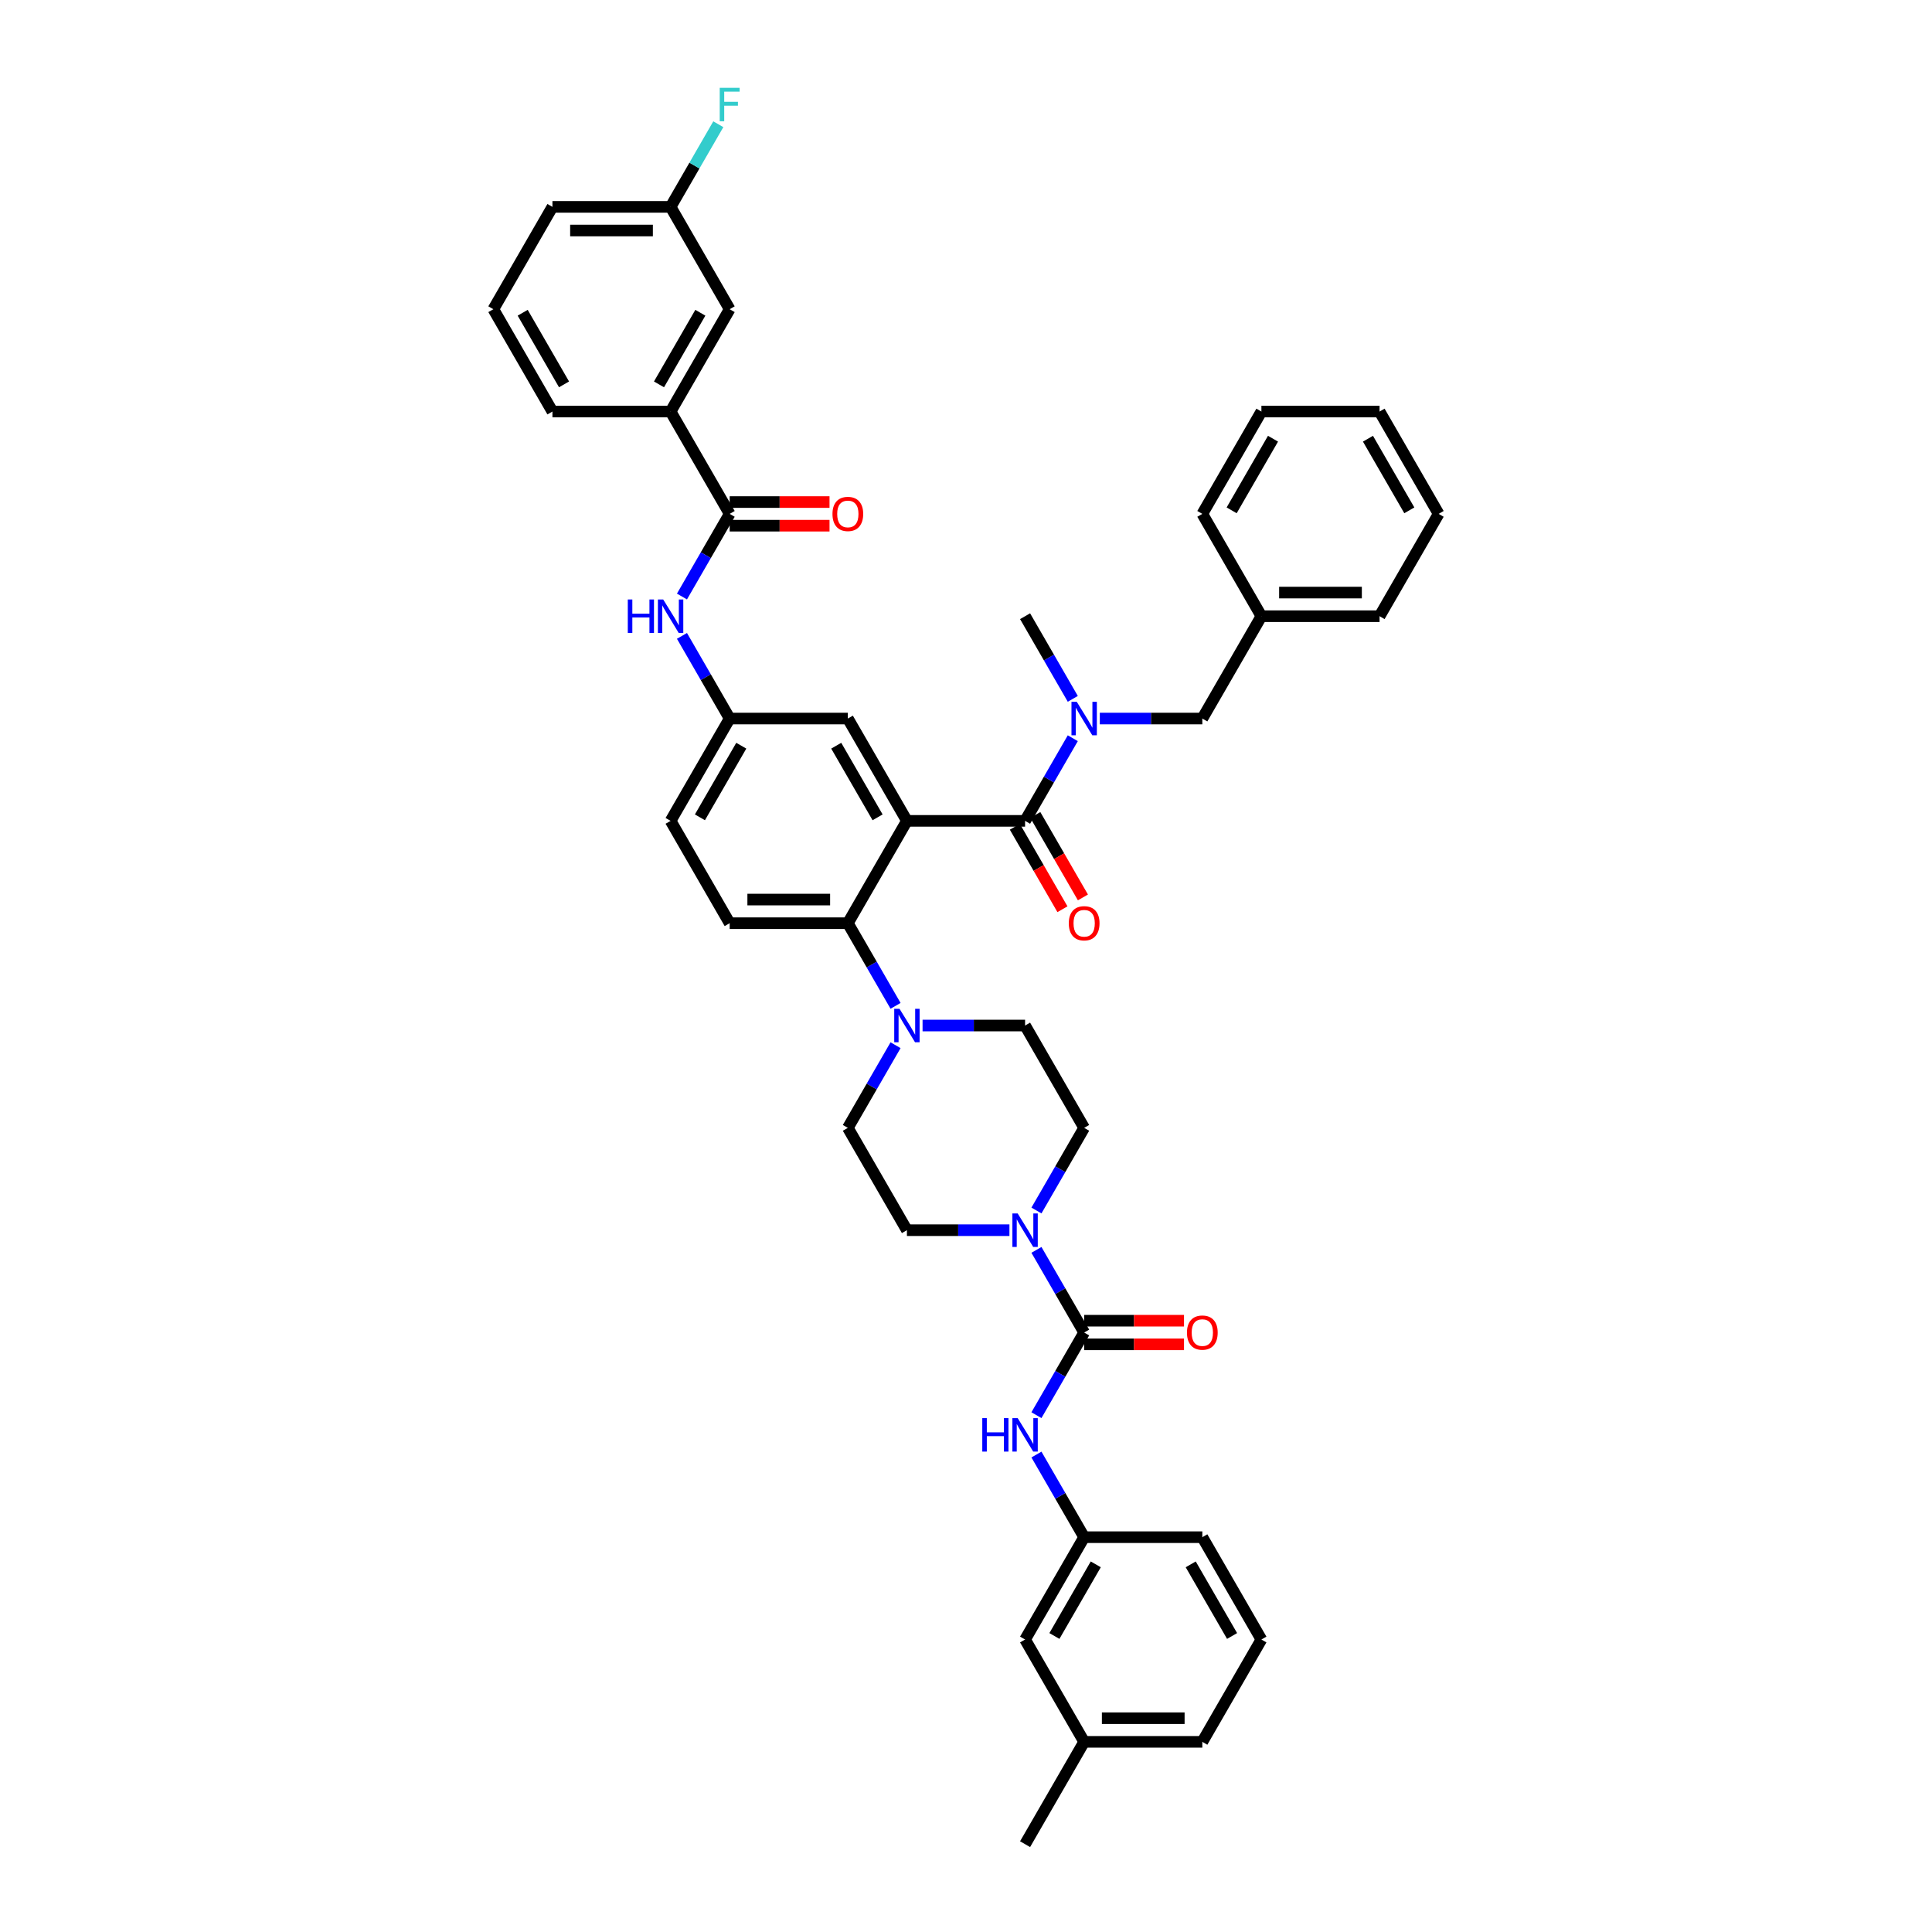 <?xml version='1.0' encoding='iso-8859-1'?>
<svg version='1.1' baseProfile='full'
              xmlns='http://www.w3.org/2000/svg'
                      xmlns:rdkit='http://www.rdkit.org/xml'
                      xmlns:xlink='http://www.w3.org/1999/xlink'
                  xml:space='preserve'
width='1000px' height='1000px' viewBox='0 0 1000 1000'>
<!-- END OF HEADER -->
<rect style='opacity:1.0;fill:#FFFFFF;stroke:none' width='1000' height='1000' x='0' y='0'> </rect>
<path class='bond-0' d='M 429.36,259.865 L 403.519,259.865' style='fill:none;fill-rule:evenodd;stroke:#FF0000;stroke-width:6px;stroke-linecap:butt;stroke-linejoin:miter;stroke-opacity:1' />
<path class='bond-0' d='M 403.519,259.865 L 377.679,259.865' style='fill:none;fill-rule:evenodd;stroke:#000000;stroke-width:6px;stroke-linecap:butt;stroke-linejoin:miter;stroke-opacity:1' />
<path class='bond-0' d='M 429.36,272.097 L 403.519,272.097' style='fill:none;fill-rule:evenodd;stroke:#FF0000;stroke-width:6px;stroke-linecap:butt;stroke-linejoin:miter;stroke-opacity:1' />
<path class='bond-0' d='M 403.519,272.097 L 377.679,272.097' style='fill:none;fill-rule:evenodd;stroke:#000000;stroke-width:6px;stroke-linecap:butt;stroke-linejoin:miter;stroke-opacity:1' />
<path class='bond-1' d='M 377.679,265.981 L 365.33,287.369' style='fill:none;fill-rule:evenodd;stroke:#000000;stroke-width:6px;stroke-linecap:butt;stroke-linejoin:miter;stroke-opacity:1' />
<path class='bond-1' d='M 365.33,287.369 L 352.982,308.758' style='fill:none;fill-rule:evenodd;stroke:#0000FF;stroke-width:6px;stroke-linecap:butt;stroke-linejoin:miter;stroke-opacity:1' />
<path class='bond-2' d='M 377.679,265.981 L 347.099,213.014' style='fill:none;fill-rule:evenodd;stroke:#000000;stroke-width:6px;stroke-linecap:butt;stroke-linejoin:miter;stroke-opacity:1' />
<path class='bond-3' d='M 352.982,329.137 L 365.33,350.525' style='fill:none;fill-rule:evenodd;stroke:#0000FF;stroke-width:6px;stroke-linecap:butt;stroke-linejoin:miter;stroke-opacity:1' />
<path class='bond-3' d='M 365.33,350.525 L 377.679,371.914' style='fill:none;fill-rule:evenodd;stroke:#000000;stroke-width:6px;stroke-linecap:butt;stroke-linejoin:miter;stroke-opacity:1' />
<path class='bond-4' d='M 347.099,213.014 L 377.679,160.048' style='fill:none;fill-rule:evenodd;stroke:#000000;stroke-width:6px;stroke-linecap:butt;stroke-linejoin:miter;stroke-opacity:1' />
<path class='bond-4' d='M 341.093,198.953 L 362.499,161.877' style='fill:none;fill-rule:evenodd;stroke:#000000;stroke-width:6px;stroke-linecap:butt;stroke-linejoin:miter;stroke-opacity:1' />
<path class='bond-5' d='M 347.099,213.014 L 285.938,213.014' style='fill:none;fill-rule:evenodd;stroke:#000000;stroke-width:6px;stroke-linecap:butt;stroke-linejoin:miter;stroke-opacity:1' />
<path class='bond-6' d='M 377.679,160.048 L 347.099,107.081' style='fill:none;fill-rule:evenodd;stroke:#000000;stroke-width:6px;stroke-linecap:butt;stroke-linejoin:miter;stroke-opacity:1' />
<path class='bond-7' d='M 561.16,795.646 L 530.58,848.612' style='fill:none;fill-rule:evenodd;stroke:#000000;stroke-width:6px;stroke-linecap:butt;stroke-linejoin:miter;stroke-opacity:1' />
<path class='bond-7' d='M 567.167,809.707 L 545.761,846.784' style='fill:none;fill-rule:evenodd;stroke:#000000;stroke-width:6px;stroke-linecap:butt;stroke-linejoin:miter;stroke-opacity:1' />
<path class='bond-8' d='M 561.16,795.646 L 622.321,795.646' style='fill:none;fill-rule:evenodd;stroke:#000000;stroke-width:6px;stroke-linecap:butt;stroke-linejoin:miter;stroke-opacity:1' />
<path class='bond-9' d='M 561.16,795.646 L 548.812,774.257' style='fill:none;fill-rule:evenodd;stroke:#000000;stroke-width:6px;stroke-linecap:butt;stroke-linejoin:miter;stroke-opacity:1' />
<path class='bond-9' d='M 548.812,774.257 L 536.463,752.869' style='fill:none;fill-rule:evenodd;stroke:#0000FF;stroke-width:6px;stroke-linecap:butt;stroke-linejoin:miter;stroke-opacity:1' />
<path class='bond-10' d='M 536.463,626.557 L 548.812,605.169' style='fill:none;fill-rule:evenodd;stroke:#0000FF;stroke-width:6px;stroke-linecap:butt;stroke-linejoin:miter;stroke-opacity:1' />
<path class='bond-10' d='M 548.812,605.169 L 561.16,583.78' style='fill:none;fill-rule:evenodd;stroke:#000000;stroke-width:6px;stroke-linecap:butt;stroke-linejoin:miter;stroke-opacity:1' />
<path class='bond-11' d='M 536.463,646.936 L 548.812,668.324' style='fill:none;fill-rule:evenodd;stroke:#0000FF;stroke-width:6px;stroke-linecap:butt;stroke-linejoin:miter;stroke-opacity:1' />
<path class='bond-11' d='M 548.812,668.324 L 561.16,689.713' style='fill:none;fill-rule:evenodd;stroke:#000000;stroke-width:6px;stroke-linecap:butt;stroke-linejoin:miter;stroke-opacity:1' />
<path class='bond-12' d='M 522.483,636.746 L 495.951,636.746' style='fill:none;fill-rule:evenodd;stroke:#0000FF;stroke-width:6px;stroke-linecap:butt;stroke-linejoin:miter;stroke-opacity:1' />
<path class='bond-12' d='M 495.951,636.746 L 469.42,636.746' style='fill:none;fill-rule:evenodd;stroke:#000000;stroke-width:6px;stroke-linecap:butt;stroke-linejoin:miter;stroke-opacity:1' />
<path class='bond-13' d='M 561.16,689.713 L 548.812,711.102' style='fill:none;fill-rule:evenodd;stroke:#000000;stroke-width:6px;stroke-linecap:butt;stroke-linejoin:miter;stroke-opacity:1' />
<path class='bond-13' d='M 548.812,711.102 L 536.463,732.49' style='fill:none;fill-rule:evenodd;stroke:#0000FF;stroke-width:6px;stroke-linecap:butt;stroke-linejoin:miter;stroke-opacity:1' />
<path class='bond-14' d='M 561.16,695.829 L 587.001,695.829' style='fill:none;fill-rule:evenodd;stroke:#000000;stroke-width:6px;stroke-linecap:butt;stroke-linejoin:miter;stroke-opacity:1' />
<path class='bond-14' d='M 587.001,695.829 L 612.841,695.829' style='fill:none;fill-rule:evenodd;stroke:#FF0000;stroke-width:6px;stroke-linecap:butt;stroke-linejoin:miter;stroke-opacity:1' />
<path class='bond-14' d='M 561.16,683.597 L 587.001,683.597' style='fill:none;fill-rule:evenodd;stroke:#000000;stroke-width:6px;stroke-linecap:butt;stroke-linejoin:miter;stroke-opacity:1' />
<path class='bond-14' d='M 587.001,683.597 L 612.841,683.597' style='fill:none;fill-rule:evenodd;stroke:#FF0000;stroke-width:6px;stroke-linecap:butt;stroke-linejoin:miter;stroke-opacity:1' />
<path class='bond-15' d='M 530.58,848.612 L 561.16,901.579' style='fill:none;fill-rule:evenodd;stroke:#000000;stroke-width:6px;stroke-linecap:butt;stroke-linejoin:miter;stroke-opacity:1' />
<path class='bond-16' d='M 561.16,901.579 L 530.58,954.545' style='fill:none;fill-rule:evenodd;stroke:#000000;stroke-width:6px;stroke-linecap:butt;stroke-linejoin:miter;stroke-opacity:1' />
<path class='bond-17' d='M 561.16,901.579 L 622.321,901.579' style='fill:none;fill-rule:evenodd;stroke:#000000;stroke-width:6px;stroke-linecap:butt;stroke-linejoin:miter;stroke-opacity:1' />
<path class='bond-17' d='M 570.335,889.347 L 613.147,889.347' style='fill:none;fill-rule:evenodd;stroke:#000000;stroke-width:6px;stroke-linecap:butt;stroke-linejoin:miter;stroke-opacity:1' />
<path class='bond-18' d='M 561.16,583.78 L 530.58,530.813' style='fill:none;fill-rule:evenodd;stroke:#000000;stroke-width:6px;stroke-linecap:butt;stroke-linejoin:miter;stroke-opacity:1' />
<path class='bond-19' d='M 477.517,530.813 L 504.049,530.813' style='fill:none;fill-rule:evenodd;stroke:#0000FF;stroke-width:6px;stroke-linecap:butt;stroke-linejoin:miter;stroke-opacity:1' />
<path class='bond-19' d='M 504.049,530.813 L 530.58,530.813' style='fill:none;fill-rule:evenodd;stroke:#000000;stroke-width:6px;stroke-linecap:butt;stroke-linejoin:miter;stroke-opacity:1' />
<path class='bond-20' d='M 463.537,520.624 L 451.188,499.235' style='fill:none;fill-rule:evenodd;stroke:#0000FF;stroke-width:6px;stroke-linecap:butt;stroke-linejoin:miter;stroke-opacity:1' />
<path class='bond-20' d='M 451.188,499.235 L 438.84,477.847' style='fill:none;fill-rule:evenodd;stroke:#000000;stroke-width:6px;stroke-linecap:butt;stroke-linejoin:miter;stroke-opacity:1' />
<path class='bond-21' d='M 463.537,541.003 L 451.188,562.391' style='fill:none;fill-rule:evenodd;stroke:#0000FF;stroke-width:6px;stroke-linecap:butt;stroke-linejoin:miter;stroke-opacity:1' />
<path class='bond-21' d='M 451.188,562.391 L 438.84,583.78' style='fill:none;fill-rule:evenodd;stroke:#000000;stroke-width:6px;stroke-linecap:butt;stroke-linejoin:miter;stroke-opacity:1' />
<path class='bond-22' d='M 525.284,427.938 L 537.604,449.278' style='fill:none;fill-rule:evenodd;stroke:#000000;stroke-width:6px;stroke-linecap:butt;stroke-linejoin:miter;stroke-opacity:1' />
<path class='bond-22' d='M 537.604,449.278 L 549.924,470.618' style='fill:none;fill-rule:evenodd;stroke:#FF0000;stroke-width:6px;stroke-linecap:butt;stroke-linejoin:miter;stroke-opacity:1' />
<path class='bond-22' d='M 535.877,421.822 L 548.197,443.162' style='fill:none;fill-rule:evenodd;stroke:#000000;stroke-width:6px;stroke-linecap:butt;stroke-linejoin:miter;stroke-opacity:1' />
<path class='bond-22' d='M 548.197,443.162 L 560.518,464.502' style='fill:none;fill-rule:evenodd;stroke:#FF0000;stroke-width:6px;stroke-linecap:butt;stroke-linejoin:miter;stroke-opacity:1' />
<path class='bond-23' d='M 530.58,424.88 L 542.929,403.492' style='fill:none;fill-rule:evenodd;stroke:#000000;stroke-width:6px;stroke-linecap:butt;stroke-linejoin:miter;stroke-opacity:1' />
<path class='bond-23' d='M 542.929,403.492 L 555.278,382.103' style='fill:none;fill-rule:evenodd;stroke:#0000FF;stroke-width:6px;stroke-linecap:butt;stroke-linejoin:miter;stroke-opacity:1' />
<path class='bond-24' d='M 530.58,424.88 L 469.42,424.88' style='fill:none;fill-rule:evenodd;stroke:#000000;stroke-width:6px;stroke-linecap:butt;stroke-linejoin:miter;stroke-opacity:1' />
<path class='bond-25' d='M 569.258,371.914 L 595.789,371.914' style='fill:none;fill-rule:evenodd;stroke:#0000FF;stroke-width:6px;stroke-linecap:butt;stroke-linejoin:miter;stroke-opacity:1' />
<path class='bond-25' d='M 595.789,371.914 L 622.321,371.914' style='fill:none;fill-rule:evenodd;stroke:#000000;stroke-width:6px;stroke-linecap:butt;stroke-linejoin:miter;stroke-opacity:1' />
<path class='bond-26' d='M 555.278,361.725 L 542.929,340.336' style='fill:none;fill-rule:evenodd;stroke:#0000FF;stroke-width:6px;stroke-linecap:butt;stroke-linejoin:miter;stroke-opacity:1' />
<path class='bond-26' d='M 542.929,340.336 L 530.58,318.947' style='fill:none;fill-rule:evenodd;stroke:#000000;stroke-width:6px;stroke-linecap:butt;stroke-linejoin:miter;stroke-opacity:1' />
<path class='bond-27' d='M 652.901,213.014 L 622.321,265.981' style='fill:none;fill-rule:evenodd;stroke:#000000;stroke-width:6px;stroke-linecap:butt;stroke-linejoin:miter;stroke-opacity:1' />
<path class='bond-27' d='M 658.907,227.075 L 637.501,264.152' style='fill:none;fill-rule:evenodd;stroke:#000000;stroke-width:6px;stroke-linecap:butt;stroke-linejoin:miter;stroke-opacity:1' />
<path class='bond-28' d='M 652.901,213.014 L 714.062,213.014' style='fill:none;fill-rule:evenodd;stroke:#000000;stroke-width:6px;stroke-linecap:butt;stroke-linejoin:miter;stroke-opacity:1' />
<path class='bond-29' d='M 714.062,213.014 L 744.642,265.981' style='fill:none;fill-rule:evenodd;stroke:#000000;stroke-width:6px;stroke-linecap:butt;stroke-linejoin:miter;stroke-opacity:1' />
<path class='bond-29' d='M 708.055,227.075 L 729.461,264.152' style='fill:none;fill-rule:evenodd;stroke:#000000;stroke-width:6px;stroke-linecap:butt;stroke-linejoin:miter;stroke-opacity:1' />
<path class='bond-30' d='M 469.42,424.88 L 438.84,371.914' style='fill:none;fill-rule:evenodd;stroke:#000000;stroke-width:6px;stroke-linecap:butt;stroke-linejoin:miter;stroke-opacity:1' />
<path class='bond-30' d='M 454.239,423.051 L 432.833,385.975' style='fill:none;fill-rule:evenodd;stroke:#000000;stroke-width:6px;stroke-linecap:butt;stroke-linejoin:miter;stroke-opacity:1' />
<path class='bond-31' d='M 469.42,424.88 L 438.84,477.847' style='fill:none;fill-rule:evenodd;stroke:#000000;stroke-width:6px;stroke-linecap:butt;stroke-linejoin:miter;stroke-opacity:1' />
<path class='bond-32' d='M 438.84,371.914 L 377.679,371.914' style='fill:none;fill-rule:evenodd;stroke:#000000;stroke-width:6px;stroke-linecap:butt;stroke-linejoin:miter;stroke-opacity:1' />
<path class='bond-33' d='M 438.84,477.847 L 377.679,477.847' style='fill:none;fill-rule:evenodd;stroke:#000000;stroke-width:6px;stroke-linecap:butt;stroke-linejoin:miter;stroke-opacity:1' />
<path class='bond-33' d='M 429.665,465.615 L 386.853,465.615' style='fill:none;fill-rule:evenodd;stroke:#000000;stroke-width:6px;stroke-linecap:butt;stroke-linejoin:miter;stroke-opacity:1' />
<path class='bond-34' d='M 377.679,371.914 L 347.099,424.88' style='fill:none;fill-rule:evenodd;stroke:#000000;stroke-width:6px;stroke-linecap:butt;stroke-linejoin:miter;stroke-opacity:1' />
<path class='bond-34' d='M 383.685,385.975 L 362.279,423.051' style='fill:none;fill-rule:evenodd;stroke:#000000;stroke-width:6px;stroke-linecap:butt;stroke-linejoin:miter;stroke-opacity:1' />
<path class='bond-35' d='M 377.679,477.847 L 347.099,424.88' style='fill:none;fill-rule:evenodd;stroke:#000000;stroke-width:6px;stroke-linecap:butt;stroke-linejoin:miter;stroke-opacity:1' />
<path class='bond-36' d='M 744.642,265.981 L 714.062,318.947' style='fill:none;fill-rule:evenodd;stroke:#000000;stroke-width:6px;stroke-linecap:butt;stroke-linejoin:miter;stroke-opacity:1' />
<path class='bond-37' d='M 714.062,318.947 L 652.901,318.947' style='fill:none;fill-rule:evenodd;stroke:#000000;stroke-width:6px;stroke-linecap:butt;stroke-linejoin:miter;stroke-opacity:1' />
<path class='bond-37' d='M 704.888,306.715 L 662.075,306.715' style='fill:none;fill-rule:evenodd;stroke:#000000;stroke-width:6px;stroke-linecap:butt;stroke-linejoin:miter;stroke-opacity:1' />
<path class='bond-38' d='M 652.901,318.947 L 622.321,265.981' style='fill:none;fill-rule:evenodd;stroke:#000000;stroke-width:6px;stroke-linecap:butt;stroke-linejoin:miter;stroke-opacity:1' />
<path class='bond-39' d='M 652.901,318.947 L 622.321,371.914' style='fill:none;fill-rule:evenodd;stroke:#000000;stroke-width:6px;stroke-linecap:butt;stroke-linejoin:miter;stroke-opacity:1' />
<path class='bond-40' d='M 438.84,583.78 L 469.42,636.746' style='fill:none;fill-rule:evenodd;stroke:#000000;stroke-width:6px;stroke-linecap:butt;stroke-linejoin:miter;stroke-opacity:1' />
<path class='bond-41' d='M 652.901,848.612 L 622.321,795.646' style='fill:none;fill-rule:evenodd;stroke:#000000;stroke-width:6px;stroke-linecap:butt;stroke-linejoin:miter;stroke-opacity:1' />
<path class='bond-41' d='M 637.721,846.784 L 616.315,809.707' style='fill:none;fill-rule:evenodd;stroke:#000000;stroke-width:6px;stroke-linecap:butt;stroke-linejoin:miter;stroke-opacity:1' />
<path class='bond-42' d='M 652.901,848.612 L 622.321,901.579' style='fill:none;fill-rule:evenodd;stroke:#000000;stroke-width:6px;stroke-linecap:butt;stroke-linejoin:miter;stroke-opacity:1' />
<path class='bond-43' d='M 347.099,107.081 L 359.448,85.693' style='fill:none;fill-rule:evenodd;stroke:#000000;stroke-width:6px;stroke-linecap:butt;stroke-linejoin:miter;stroke-opacity:1' />
<path class='bond-43' d='M 359.448,85.693 L 371.796,64.304' style='fill:none;fill-rule:evenodd;stroke:#33CCCC;stroke-width:6px;stroke-linecap:butt;stroke-linejoin:miter;stroke-opacity:1' />
<path class='bond-44' d='M 347.099,107.081 L 285.938,107.081' style='fill:none;fill-rule:evenodd;stroke:#000000;stroke-width:6px;stroke-linecap:butt;stroke-linejoin:miter;stroke-opacity:1' />
<path class='bond-44' d='M 337.925,119.313 L 295.112,119.313' style='fill:none;fill-rule:evenodd;stroke:#000000;stroke-width:6px;stroke-linecap:butt;stroke-linejoin:miter;stroke-opacity:1' />
<path class='bond-45' d='M 285.938,213.014 L 255.358,160.048' style='fill:none;fill-rule:evenodd;stroke:#000000;stroke-width:6px;stroke-linecap:butt;stroke-linejoin:miter;stroke-opacity:1' />
<path class='bond-45' d='M 291.945,198.953 L 270.539,161.877' style='fill:none;fill-rule:evenodd;stroke:#000000;stroke-width:6px;stroke-linecap:butt;stroke-linejoin:miter;stroke-opacity:1' />
<path class='bond-46' d='M 255.358,160.048 L 285.938,107.081' style='fill:none;fill-rule:evenodd;stroke:#000000;stroke-width:6px;stroke-linecap:butt;stroke-linejoin:miter;stroke-opacity:1' />
<path  class='atom-0' d='M 430.889 266.03
Q 430.889 261.871, 432.944 259.547
Q 434.999 257.223, 438.84 257.223
Q 442.68 257.223, 444.735 259.547
Q 446.79 261.871, 446.79 266.03
Q 446.79 270.238, 444.711 272.635
Q 442.631 275.008, 438.84 275.008
Q 435.023 275.008, 432.944 272.635
Q 430.889 270.262, 430.889 266.03
M 438.84 273.051
Q 441.482 273.051, 442.901 271.29
Q 444.344 269.504, 444.344 266.03
Q 444.344 262.629, 442.901 260.917
Q 441.482 259.18, 438.84 259.18
Q 436.197 259.18, 434.754 260.892
Q 433.335 262.605, 433.335 266.03
Q 433.335 269.528, 434.754 271.29
Q 436.197 273.051, 438.84 273.051
' fill='#FF0000'/>
<path  class='atom-2' d='M 324.947 310.287
L 327.295 310.287
L 327.295 317.651
L 336.151 317.651
L 336.151 310.287
L 338.5 310.287
L 338.5 327.608
L 336.151 327.608
L 336.151 319.608
L 327.295 319.608
L 327.295 327.608
L 324.947 327.608
L 324.947 310.287
' fill='#0000FF'/>
<path  class='atom-2' d='M 343.27 310.287
L 348.946 319.461
Q 349.509 320.366, 350.414 322.005
Q 351.319 323.645, 351.368 323.742
L 351.368 310.287
L 353.668 310.287
L 353.668 327.608
L 351.294 327.608
L 345.203 317.577
Q 344.493 316.403, 343.735 315.058
Q 343.001 313.712, 342.781 313.296
L 342.781 327.608
L 340.53 327.608
L 340.53 310.287
L 343.27 310.287
' fill='#0000FF'/>
<path  class='atom-6' d='M 526.752 628.086
L 532.427 637.26
Q 532.99 638.165, 533.895 639.804
Q 534.8 641.444, 534.849 641.541
L 534.849 628.086
L 537.149 628.086
L 537.149 645.407
L 534.776 645.407
L 528.684 635.376
Q 527.975 634.202, 527.216 632.857
Q 526.482 631.511, 526.262 631.095
L 526.262 645.407
L 524.012 645.407
L 524.012 628.086
L 526.752 628.086
' fill='#0000FF'/>
<path  class='atom-8' d='M 508.428 734.019
L 510.776 734.019
L 510.776 741.383
L 519.632 741.383
L 519.632 734.019
L 521.981 734.019
L 521.981 751.34
L 519.632 751.34
L 519.632 743.34
L 510.776 743.34
L 510.776 751.34
L 508.428 751.34
L 508.428 734.019
' fill='#0000FF'/>
<path  class='atom-8' d='M 526.752 734.019
L 532.427 743.193
Q 532.99 744.098, 533.895 745.737
Q 534.8 747.377, 534.849 747.474
L 534.849 734.019
L 537.149 734.019
L 537.149 751.34
L 534.776 751.34
L 528.684 741.309
Q 527.975 740.135, 527.216 738.79
Q 526.482 737.444, 526.262 737.028
L 526.262 751.34
L 524.012 751.34
L 524.012 734.019
L 526.752 734.019
' fill='#0000FF'/>
<path  class='atom-9' d='M 614.37 689.762
Q 614.37 685.603, 616.425 683.279
Q 618.48 680.955, 622.321 680.955
Q 626.162 680.955, 628.217 683.279
Q 630.272 685.603, 630.272 689.762
Q 630.272 693.97, 628.192 696.367
Q 626.113 698.74, 622.321 698.74
Q 618.504 698.74, 616.425 696.367
Q 614.37 693.994, 614.37 689.762
M 622.321 696.783
Q 624.963 696.783, 626.382 695.022
Q 627.825 693.236, 627.825 689.762
Q 627.825 686.361, 626.382 684.649
Q 624.963 682.912, 622.321 682.912
Q 619.679 682.912, 618.235 684.624
Q 616.816 686.337, 616.816 689.762
Q 616.816 693.26, 618.235 695.022
Q 619.679 696.783, 622.321 696.783
' fill='#FF0000'/>
<path  class='atom-13' d='M 465.591 522.153
L 471.267 531.327
Q 471.829 532.232, 472.735 533.871
Q 473.64 535.511, 473.689 535.608
L 473.689 522.153
L 475.988 522.153
L 475.988 539.474
L 473.615 539.474
L 467.524 529.443
Q 466.814 528.269, 466.056 526.924
Q 465.322 525.578, 465.102 525.162
L 465.102 539.474
L 462.851 539.474
L 462.851 522.153
L 465.591 522.153
' fill='#0000FF'/>
<path  class='atom-16' d='M 553.21 477.896
Q 553.21 473.737, 555.265 471.413
Q 557.32 469.089, 561.16 469.089
Q 565.001 469.089, 567.056 471.413
Q 569.111 473.737, 569.111 477.896
Q 569.111 482.104, 567.032 484.501
Q 564.952 486.874, 561.16 486.874
Q 557.344 486.874, 555.265 484.501
Q 553.21 482.128, 553.21 477.896
M 561.16 484.917
Q 563.803 484.917, 565.222 483.156
Q 566.665 481.37, 566.665 477.896
Q 566.665 474.495, 565.222 472.783
Q 563.803 471.046, 561.16 471.046
Q 558.518 471.046, 557.075 472.758
Q 555.656 474.471, 555.656 477.896
Q 555.656 481.394, 557.075 483.156
Q 558.518 484.917, 561.16 484.917
' fill='#FF0000'/>
<path  class='atom-17' d='M 557.332 363.254
L 563.007 372.428
Q 563.57 373.333, 564.475 374.972
Q 565.381 376.611, 565.429 376.709
L 565.429 363.254
L 567.729 363.254
L 567.729 380.574
L 565.356 380.574
L 559.264 370.544
Q 558.555 369.37, 557.797 368.024
Q 557.063 366.679, 556.843 366.263
L 556.843 380.574
L 554.592 380.574
L 554.592 363.254
L 557.332 363.254
' fill='#0000FF'/>
<path  class='atom-39' d='M 372.529 45.455
L 382.829 45.455
L 382.829 47.436
L 374.853 47.436
L 374.853 52.696
L 381.948 52.696
L 381.948 54.702
L 374.853 54.702
L 374.853 62.775
L 372.529 62.775
L 372.529 45.455
' fill='#33CCCC'/>
</svg>
